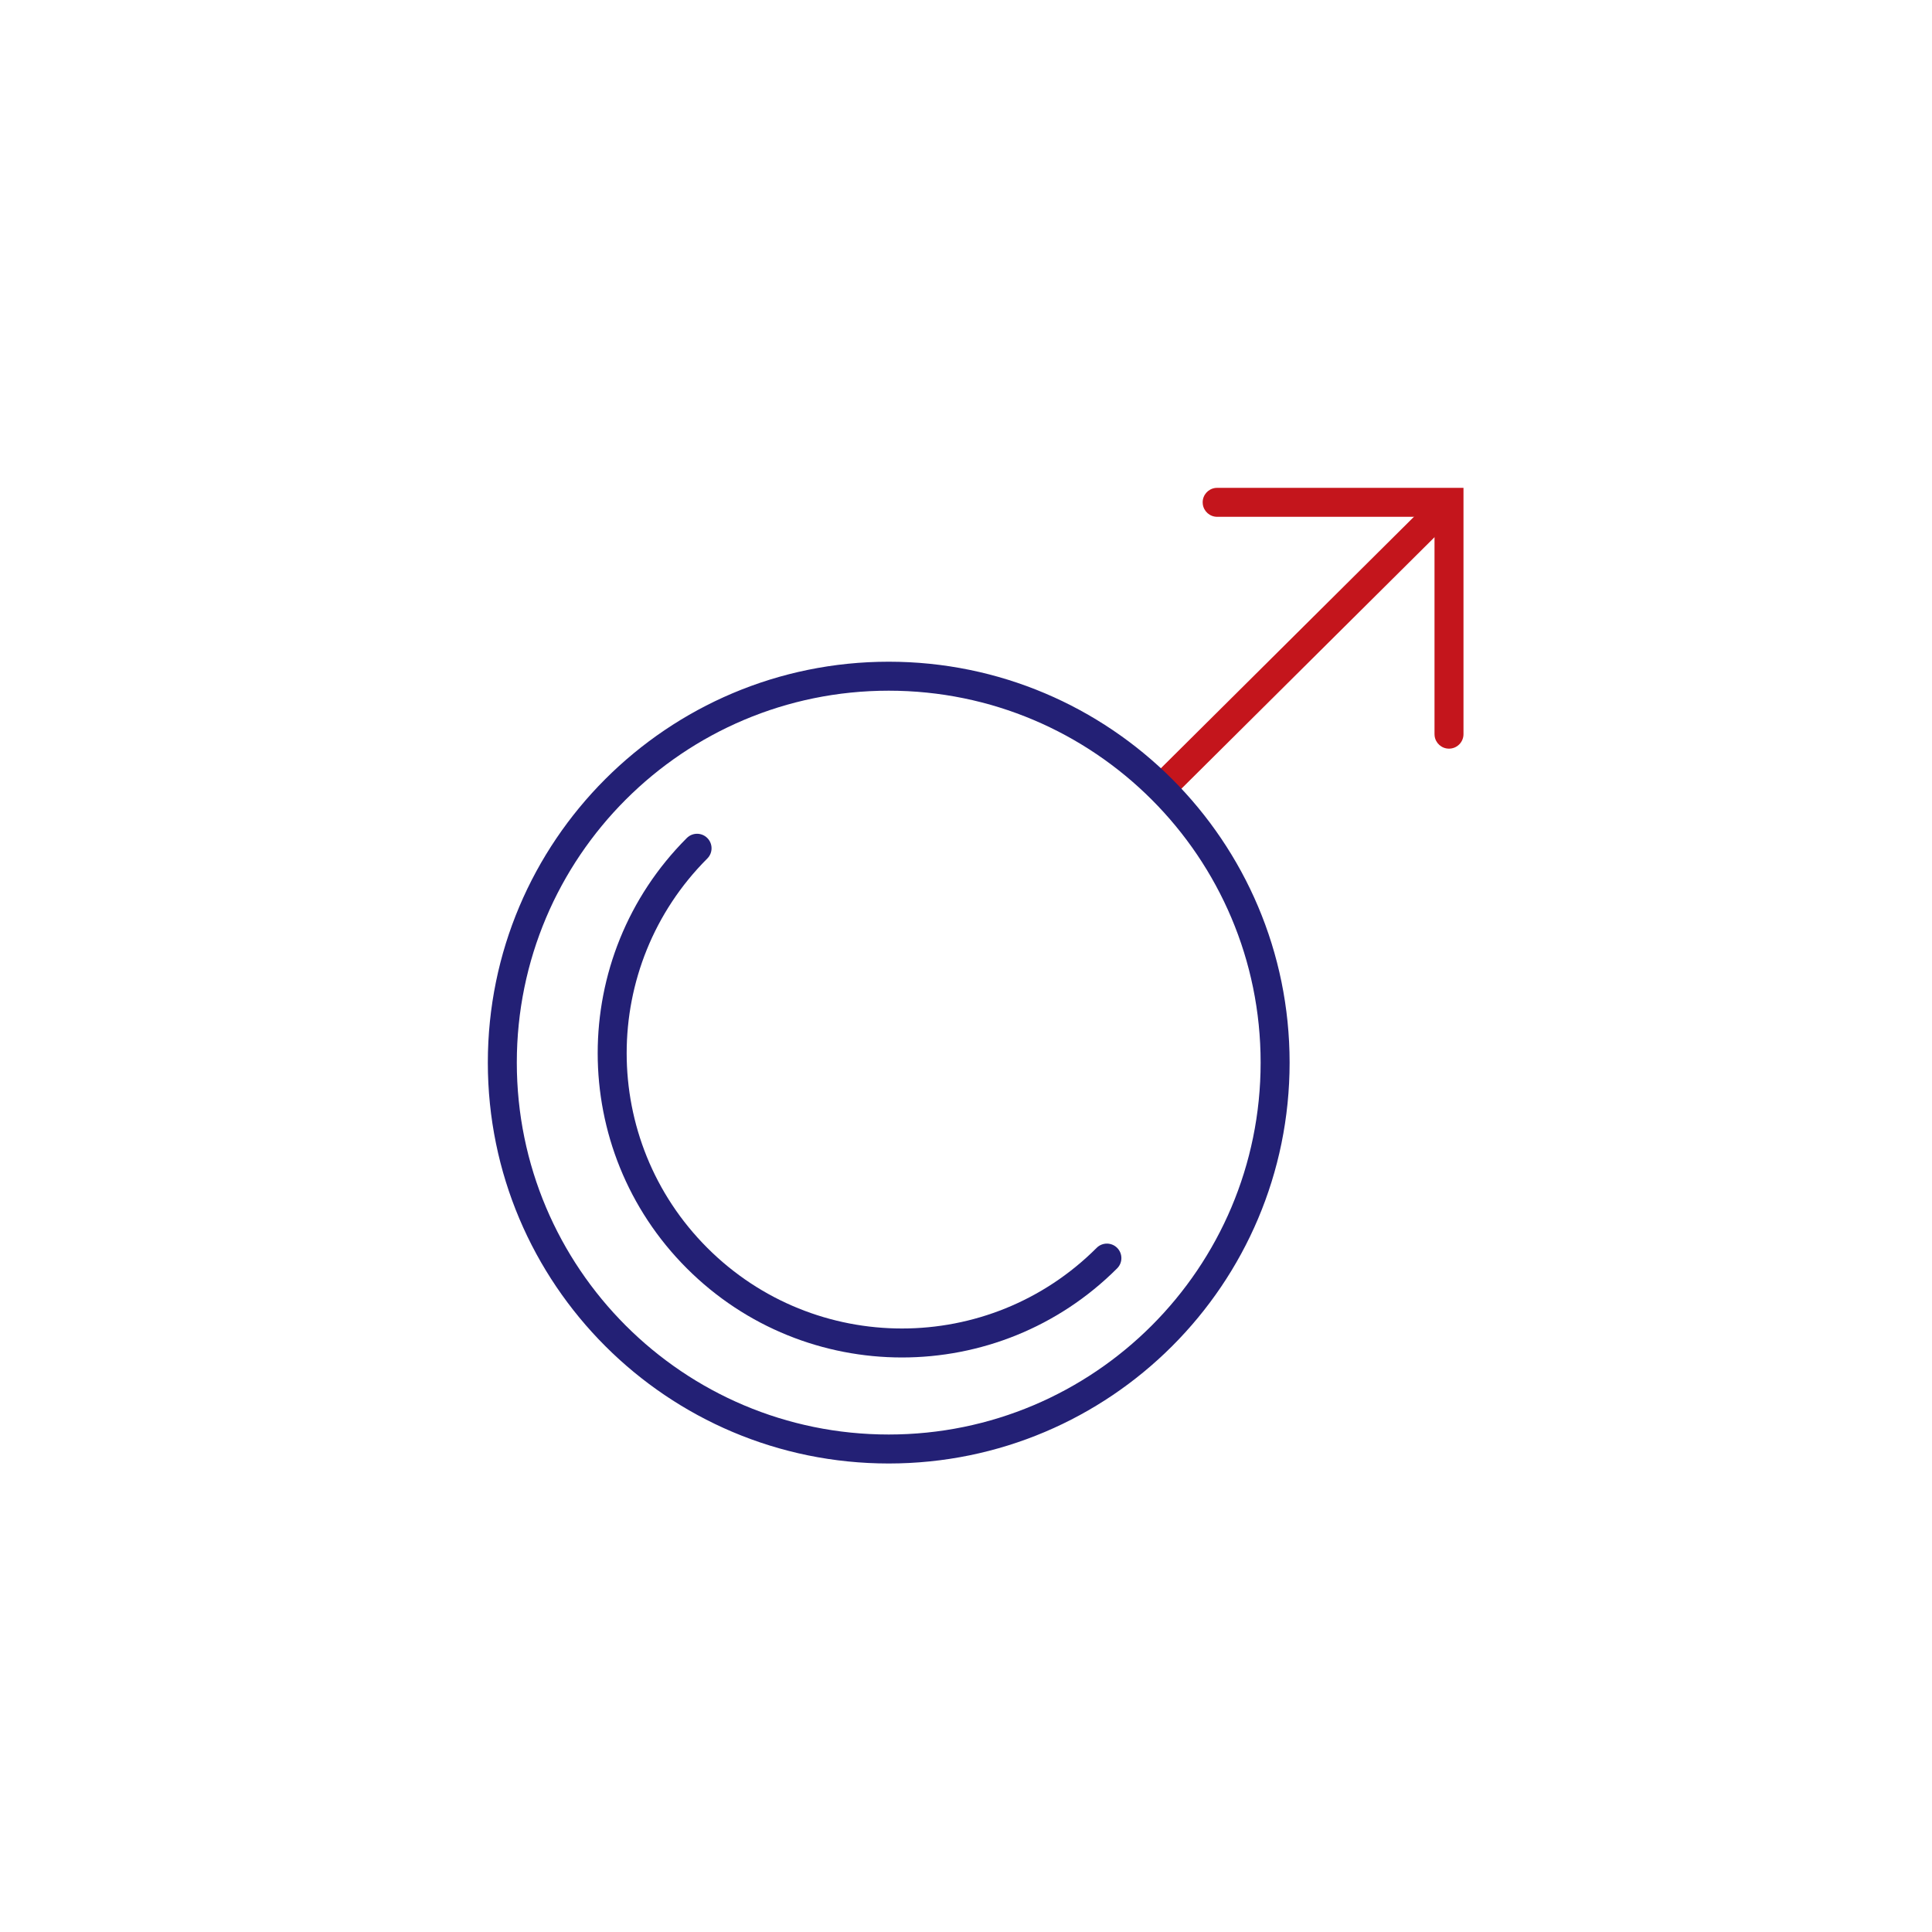 <?xml version="1.0" encoding="UTF-8"?>
<svg width="100px" height="100px" viewBox="0 0 100 100" version="1.1" xmlns="http://www.w3.org/2000/svg" xmlns:xlink="http://www.w3.org/1999/xlink">
    <title>Group 32</title>
    <g id="Page-1" stroke="none" stroke-width="1" fill="none" fill-rule="evenodd">
        <g id="icons" transform="translate(-123, -511)">
            <g id="Group-32" transform="translate(123, 511)">
                <rect id="Rectangle-Copy-32" x="0" y="0" width="100" height="100" rx="5"></rect>
                <g id="andrology" transform="translate(25, 26)" fill-rule="nonzero">
                    <path d="M48.971,-0.032 C49.265,-0.324 49.74,-0.322 50.032,-0.029 C50.297,0.238 50.32,0.655 50.102,0.948 L50.029,1.032 L35.733,15.237 C35.439,15.529 34.964,15.527 34.672,15.234 C34.407,14.967 34.384,14.55 34.603,14.257 L34.676,14.173 L48.971,-0.032 Z" id="Path-55-Copy" fill="#C4151C"></path>
                    <path d="M21,8.25 C9.54,8.25 0.25,17.54 0.25,29 C0.25,40.46 9.54,49.75 21,49.75 C32.46,49.75 41.75,40.46 41.75,29 C41.75,17.54 32.46,8.25 21,8.25 Z M21,9.75 C31.631,9.75 40.25,18.369 40.25,29 C40.25,39.631 31.631,48.25 21,48.25 C10.369,48.25 1.75,39.631 1.75,29 C1.75,18.369 10.369,9.75 21,9.75 Z" id="Oval" fill="#232075"></path>
                    <path d="M16.383,25.566 C25.081,25.566 32.133,32.618 32.133,41.316 C32.133,41.731 31.797,42.066 31.383,42.066 C30.969,42.066 30.633,41.731 30.633,41.316 C30.633,33.446 24.253,27.066 16.383,27.066 C8.513,27.066 2.133,33.446 2.133,41.316 C2.133,41.731 1.797,42.066 1.383,42.066 C0.969,42.066 0.633,41.731 0.633,41.316 C0.633,32.618 7.684,25.566 16.383,25.566 Z" id="Oval-Copy-50" fill="#232075" transform="translate(16.383, 33.816) rotate(-135) translate(-16.383, -33.816) "></path>
                    <path d="M50.75,-0.75 L50.75,12 C50.75,12.414 50.414,12.75 50,12.75 C49.62,12.75 49.307,12.468 49.257,12.102 L49.25,12 L49.25,0.75 L38,0.75 C37.62,0.75 37.307,0.468 37.257,0.102 L37.25,0 C37.25,-0.38 37.532,-0.693 37.898,-0.743 L38,-0.75 L50.75,-0.75 Z" id="Path-55" fill="#C4151C"></path>
                </g>
            </g>
        </g>
    </g>
</svg>